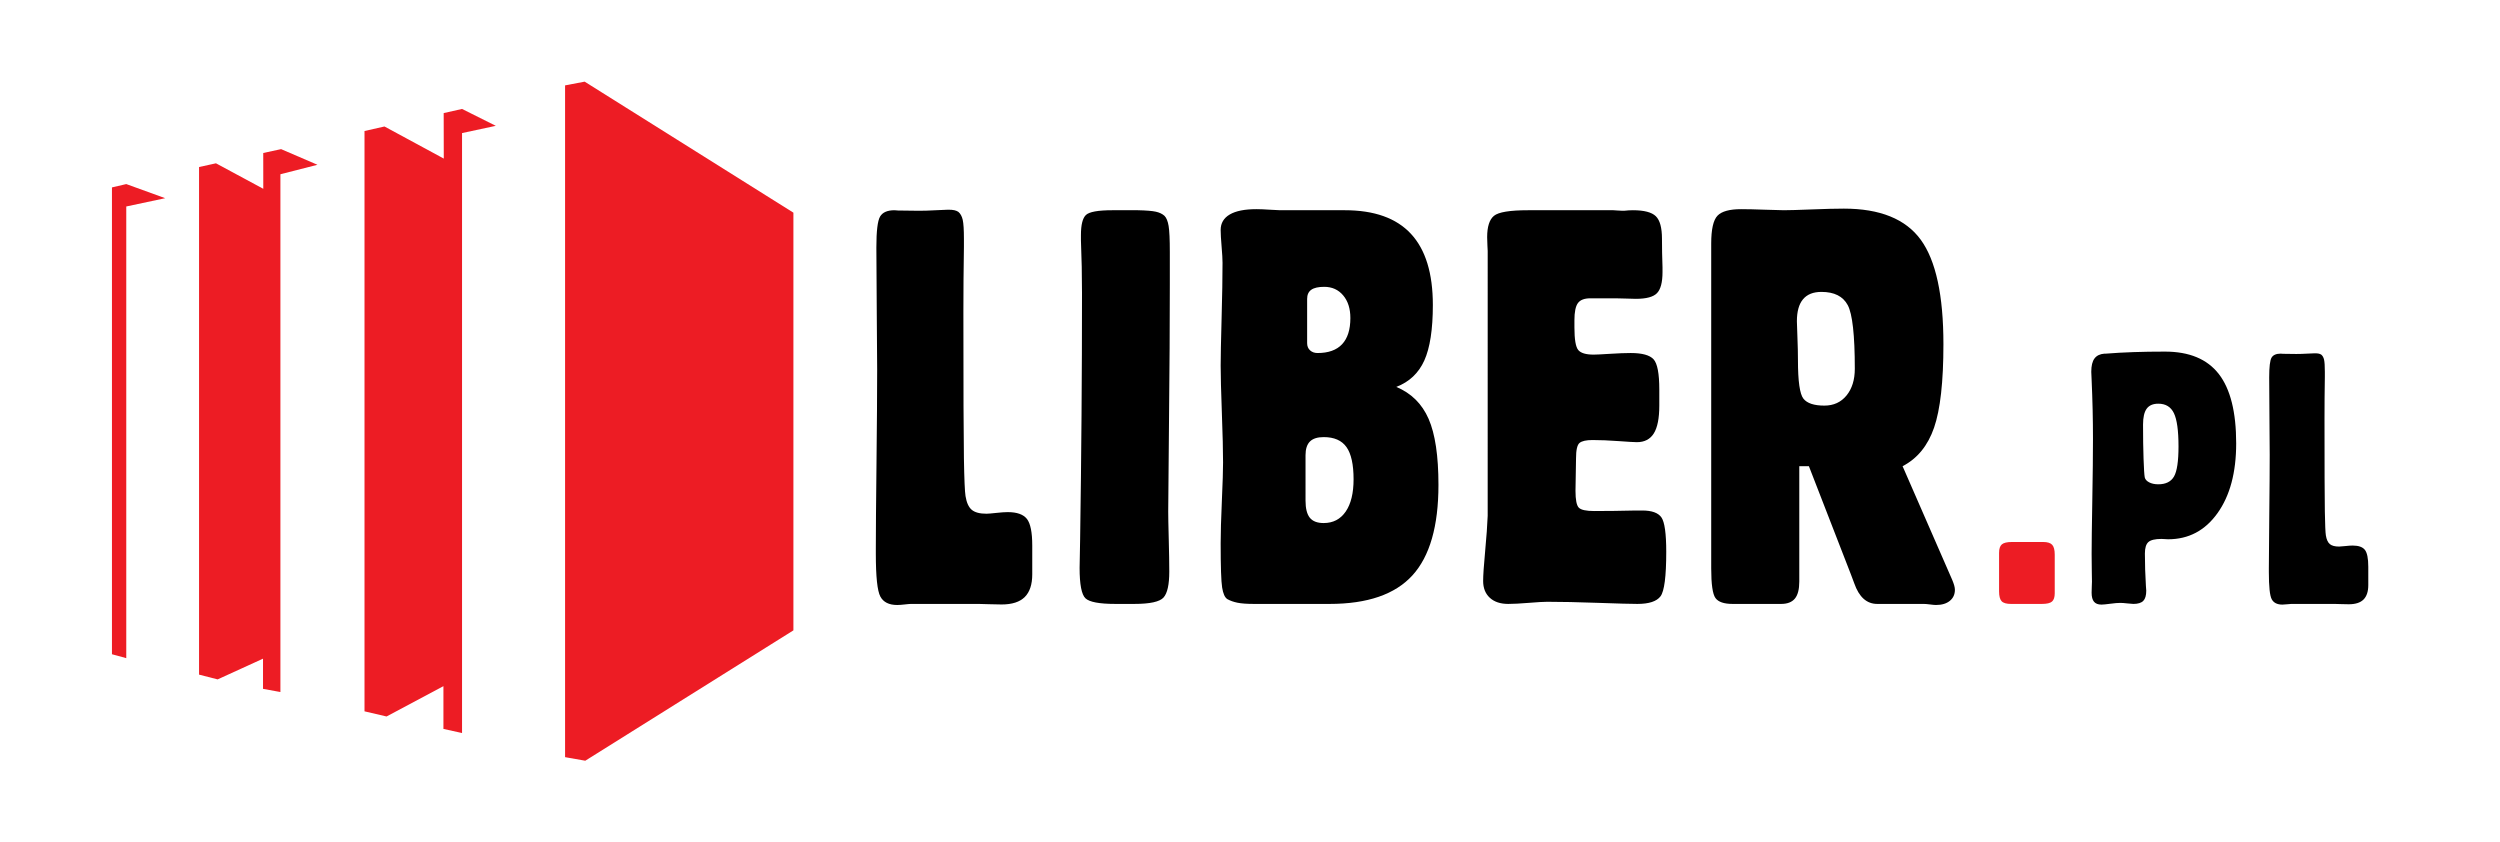 <?xml version="1.0" encoding="utf-8"?>
<!-- Generator: Adobe Illustrator 16.0.0, SVG Export Plug-In . SVG Version: 6.00 Build 0)  -->
<!DOCTYPE svg PUBLIC "-//W3C//DTD SVG 1.1//EN" "http://www.w3.org/Graphics/SVG/1.1/DTD/svg11.dtd">
<svg version="1.1" id="Layer_1" xmlns="http://www.w3.org/2000/svg" xmlns:xlink="http://www.w3.org/1999/xlink" x="0px" y="0px"
	 width="1000px" height="336.95px" viewBox="0 0 1000 336.95" enable-background="new 0 0 1000 336.95" xml:space="preserve">
<g>
	<polygon fill="#ED1C24" points="234.11,304.291 226.029,302.863 226.029,34.157 233.859,32.659 317.363,85.068 317.363,252.146 	
		"/>
	<polygon fill="#ED1C24" points="184.815,293.213 177.37,291.56 177.37,274.464 154.62,286.593 145.803,284.533 145.803,52.404 
		153.792,50.596 177.509,63.431 177.472,45.239 184.815,43.577 198.316,50.332 184.815,53.229 	"/>
	<polygon fill="#ED1C24" points="112.164,276.812 105.204,275.534 105.204,263.467 87.055,271.756 79.617,269.848 79.617,66.809 
		86.389,65.322 105.313,75.521 105.297,61.192 112.44,59.652 126.982,65.912 112.164,69.7 	"/>
	<polygon fill="#ED1C24" points="50.507,263.261 44.781,261.695 44.781,74.964 50.507,73.63 66.079,79.276 50.507,82.59 	"/>
	<g>
		<path d="M364.426,241.57c-0.499,0-1.353,0.07-2.562,0.214c-1.211,0.142-2.207,0.213-2.99,0.213c-3.274,0-5.517-1.121-6.726-3.363
			c-1.211-2.241-1.815-7.953-1.815-17.136v-2.241c0-6.762,0.088-18.079,0.267-33.952c0.177-15.871,0.267-28.399,0.267-37.581
			c0-4.341-0.053-11.921-0.16-22.741c-0.106-10.818-0.16-19.466-0.16-25.944c0-6.62,0.497-10.765,1.495-12.438
			c0.996-1.672,2.918-2.509,5.766-2.509c0.142,0,0.604,0.037,1.388,0.107c2.846,0.072,5.659,0.107,8.435,0.107
			c1.922,0,4.164-0.07,6.726-0.214c2.563-0.142,4.199-0.213,4.912-0.213c1.067,0,1.903,0.072,2.509,0.213
			c0.604,0.144,1.121,0.357,1.548,0.641c0.854,0.712,1.441,1.78,1.762,3.203c0.32,1.425,0.48,3.95,0.48,7.581
			c0,0.357,0,1.424,0,3.203c-0.144,8.968-0.213,17.653-0.213,26.051c0,30.82,0.07,50.376,0.213,58.667
			c0.142,8.293,0.355,13.292,0.641,15.001c0.427,2.634,1.263,4.467,2.509,5.498c1.244,1.032,3.185,1.548,5.818,1.548
			c0.711,0,2.029-0.106,3.951-0.32c1.921-0.213,3.451-0.32,4.591-0.32c3.7,0,6.262,0.908,7.687,2.723
			c1.423,1.815,2.135,5.356,2.135,10.623v11.531c0,4.057-0.998,7.083-2.989,9.074c-1.994,1.994-5.09,2.99-9.289,2.99
			c-1.353,0-3.026-0.037-5.018-0.107c-1.994-0.071-3.275-0.106-3.844-0.106H364.426z"/>
		<path d="M455.117,84.091c3.345,0.072,5.747,0.267,7.207,0.587c1.458,0.32,2.616,0.873,3.47,1.655
			c0.783,0.784,1.335,2.135,1.655,4.057c0.32,1.922,0.48,5.375,0.48,10.356v13.132c0,15.873-0.106,33.898-0.32,54.077
			c-0.214,20.179-0.32,32.404-0.32,36.674c0,2.064,0.07,5.748,0.213,11.05c0.142,5.304,0.213,9.627,0.213,12.972
			c0,5.197-0.766,8.648-2.295,10.356c-1.531,1.708-5.428,2.563-11.691,2.563h-7.58c-6.406,0-10.393-0.747-11.958-2.242
			c-1.566-1.494-2.349-5.552-2.349-12.171c0-1.281,0.07-5.125,0.213-11.531c0.497-33.097,0.748-65.909,0.748-98.437
			c0-6.975-0.144-13.986-0.427-21.033c0-1.209,0-1.921,0-2.135c0-4.057,0.657-6.726,1.975-8.007
			c1.316-1.281,4.858-1.922,10.624-1.922H455.117z"/>
		<path d="M537.906,84.091c11.814,0,20.641,3.15,26.479,9.449c5.836,6.299,8.754,15.785,8.754,28.453
			c0,9.752-1.139,17.154-3.416,22.207c-2.279,5.055-6.016,8.578-11.211,10.57c5.98,2.492,10.285,6.745,12.92,12.759
			c2.633,6.015,3.949,14.824,3.949,26.424c0,16.514-3.469,28.578-10.408,36.193c-6.941,7.617-17.99,11.424-33.152,11.424h-30.213
			c-2.848,0-5.055-0.16-6.62-0.48c-1.567-0.32-2.919-0.801-4.057-1.441c-0.998-0.641-1.692-2.188-2.082-4.645
			c-0.392-2.455-0.587-8.344-0.587-17.669c0-4.128,0.16-9.786,0.48-16.976c0.32-7.188,0.48-12.313,0.48-15.375
			c0-4.554-0.16-11.156-0.48-19.805c-0.32-8.648-0.48-14.964-0.48-18.951c0-3.487,0.124-9.786,0.374-18.897
			c0.249-9.11,0.374-16.512,0.374-22.208c0-1.423-0.125-3.593-0.374-6.513c-0.25-2.917-0.374-5.125-0.374-6.619
			c0-2.704,1.209-4.768,3.63-6.192c2.418-1.423,5.979-2.135,10.677-2.135c1.422,0,3.166,0.072,5.23,0.213
			c2.064,0.144,3.452,0.213,4.164,0.213H537.906z M522.213,200.252c0,3.133,0.568,5.41,1.707,6.833
			c1.139,1.425,2.99,2.136,5.553,2.136c3.771,0,6.707-1.53,8.809-4.591c2.098-3.06,3.148-7.367,3.148-12.919
			c0-5.907-0.943-10.196-2.828-12.865c-1.887-2.669-4.93-4.004-9.129-4.004c-2.492,0-4.324,0.588-5.498,1.762
			c-1.176,1.175-1.762,3.008-1.762,5.498V200.252z M522.854,137.261c0,1.211,0.391,2.172,1.174,2.882
			c0.783,0.712,1.777,1.068,2.99,1.068c4.34,0,7.615-1.174,9.822-3.523c2.205-2.349,3.309-5.835,3.309-10.463
			c0-3.772-0.961-6.796-2.883-9.075c-1.922-2.277-4.449-3.417-7.58-3.417c-2.348,0-4.074,0.392-5.178,1.175
			c-1.104,0.784-1.654,1.993-1.654,3.63V137.261z"/>
		<path d="M595.074,100.32c0-0.213-0.037-0.924-0.107-2.135c-0.072-1.209-0.105-2.312-0.105-3.31c0-4.199,0.906-7.047,2.721-8.542
			c1.816-1.495,6.354-2.242,13.613-2.242h34.166c0.213,0,0.746,0.037,1.602,0.107c0.854,0.072,1.529,0.107,2.027,0.107
			c0.143,0,0.355,0,0.641,0c1.281-0.142,2.455-0.214,3.523-0.214c4.484,0,7.543,0.801,9.182,2.402
			c1.637,1.602,2.455,4.609,2.455,9.022c0,3.63,0.07,7.438,0.215,11.424c0,0.998,0,1.638,0,1.921c0,4.057-0.73,6.852-2.189,8.381
			c-1.459,1.531-4.289,2.295-8.488,2.295c-0.783,0-2.064-0.035-3.844-0.107c-1.779-0.07-3.201-0.106-4.27-0.106h-10.037
			c-2.42,0-4.094,0.641-5.018,1.921c-0.926,1.281-1.387,3.56-1.387,6.833v2.883c0,4.841,0.516,7.866,1.547,9.075
			c1.031,1.211,3.078,1.815,6.139,1.815c0.996,0,3.168-0.107,6.514-0.32c3.344-0.213,6.121-0.32,8.328-0.32
			c4.553,0,7.596,0.837,9.127,2.509c1.531,1.673,2.297,5.712,2.297,12.118v6.406c0,5.055-0.73,8.754-2.189,11.104
			c-1.459,2.349-3.721,3.522-6.779,3.522c-0.998,0-3.436-0.142-7.313-0.427c-3.881-0.283-7.352-0.427-10.41-0.427
			c-2.563,0-4.309,0.392-5.232,1.174c-0.926,0.784-1.387,2.848-1.387,6.192l-0.215,12.919c0,3.63,0.443,5.891,1.336,6.779
			c0.889,0.892,2.936,1.335,6.139,1.335c5.193,0,10.746-0.07,16.654-0.214c1.352,0,2.205,0,2.563,0c3.844,0,6.406,0.926,7.688,2.776
			c1.281,1.852,1.922,6.442,1.922,13.772c0,9.822-0.766,15.748-2.295,17.776c-1.531,2.028-4.609,3.043-9.236,3.043
			c-2.492,0-7.74-0.142-15.748-0.427c-8.006-0.284-14.787-0.428-20.338-0.428c-1.424,0-3.881,0.144-7.367,0.428
			c-3.488,0.285-6.229,0.427-8.221,0.427c-3.133,0-5.588-0.817-7.367-2.456c-1.779-1.636-2.668-3.878-2.668-6.726
			c0-2.205,0.266-6.174,0.801-11.904c0.533-5.729,0.869-10.445,1.014-14.146V100.32z"/>
		<path d="M684.484,227.37V97.437c0-5.693,0.836-9.412,2.508-11.157c1.672-1.743,4.822-2.616,9.449-2.616
			c2.49,0,5.621,0.072,9.395,0.213c3.773,0.144,6.336,0.213,7.688,0.213c2.064,0,5.783-0.106,11.158-0.32
			c5.373-0.213,9.662-0.32,12.865-0.32c14.447,0,24.697,4.147,30.748,12.438c6.049,8.292,9.074,22.226,9.074,41.798
			c0,15.019-1.246,26.141-3.736,33.364c-2.492,7.225-6.691,12.368-12.598,15.428l19.857,45.482c0.355,0.854,0.623,1.601,0.801,2.241
			s0.268,1.212,0.268,1.709c0,1.852-0.678,3.328-2.029,4.431c-1.354,1.104-3.203,1.654-5.551,1.654c-0.5,0-1.281-0.071-2.35-0.213
			c-1.068-0.144-1.922-0.214-2.563-0.214h-18.576c-4.201,0-7.262-2.739-9.182-8.221c-0.572-1.495-0.998-2.633-1.281-3.417
			l-16.869-43.453h-3.844v46.122c0,3.134-0.588,5.41-1.762,6.833c-1.174,1.425-3.008,2.136-5.498,2.136h-19.432
			c-3.416,0-5.695-0.782-6.834-2.349C685.053,237.656,684.484,233.706,684.484,227.37z M719.182,144.094
			c0,8.399,0.73,13.524,2.189,15.374c1.459,1.852,4.252,2.776,8.381,2.776c3.701,0,6.654-1.351,8.861-4.057
			c2.205-2.704,3.311-6.262,3.311-10.676c0-13.453-0.945-21.94-2.83-25.464c-1.887-3.523-5.391-5.285-10.516-5.285
			c-3.275,0-5.73,0.979-7.367,2.936c-1.639,1.958-2.455,4.895-2.455,8.808c0,0.784,0.07,2.901,0.213,6.353
			C719.111,138.312,719.182,141.39,719.182,144.094z"/>
		<path fill="#ED1C24" d="M821.893,237.294c0,1.585-0.363,2.693-1.086,3.326c-0.725,0.634-2.082,0.95-4.072,0.95h-12.354
			c-1.811,0-3.055-0.361-3.734-1.086c-0.678-0.724-1.018-2.036-1.018-3.937v-15.407c0-1.63,0.373-2.76,1.121-3.395
			c0.746-0.633,2.092-0.95,4.037-0.95h12.422c1.764,0,2.986,0.374,3.664,1.12c0.68,0.747,1.02,2.048,1.02,3.903V237.294z"/>
		<path d="M836.785,232.679c0-0.271-0.023-1.651-0.066-4.141c-0.047-2.487-0.068-4.818-0.068-6.99c0-3.981,0.09-11.098,0.271-21.347
			c0.18-10.249,0.271-18.473,0.271-24.673c0-7.646-0.182-15.52-0.543-23.62c-0.092-1.765-0.137-2.827-0.137-3.19
			c0-2.398,0.43-4.174,1.291-5.328c0.859-1.154,2.193-1.799,4.004-1.935c0.045,0,0.248,0,0.611,0
			c6.787-0.543,14.637-0.814,23.553-0.814c9.729,0,16.91,2.986,21.549,8.959s6.957,15.227,6.957,27.761
			c0,11.63-2.488,20.929-7.465,27.896c-4.979,6.969-11.563,10.452-19.752,10.452c-0.271,0-0.713-0.022-1.324-0.067
			s-1.051-0.068-1.322-0.068c-2.58,0-4.334,0.419-5.262,1.256c-0.928,0.838-1.391,2.365-1.391,4.582
			c0,4.163,0.135,8.483,0.406,12.964c0.092,1.086,0.137,1.72,0.137,1.9c0,1.9-0.396,3.258-1.188,4.072
			c-0.793,0.814-2.115,1.222-3.971,1.222c-0.453,0-1.268-0.068-2.443-0.204c-1.178-0.136-2.127-0.203-2.852-0.203
			c-0.949,0-2.264,0.113-3.936,0.339c-1.676,0.227-2.852,0.34-3.531,0.34c-1.357,0-2.352-0.384-2.986-1.154
			c-0.633-0.769-0.949-1.968-0.949-3.597c0-0.724,0.021-1.584,0.068-2.579C836.762,233.517,836.785,232.905,836.785,232.679z
			 M857.217,169.827c0,5.158,0.066,9.718,0.203,13.677c0.135,3.96,0.293,6.438,0.475,7.433c0.18,0.814,0.77,1.482,1.766,2.002
			c0.994,0.521,2.217,0.78,3.664,0.78c2.986,0,5.08-1.04,6.279-3.122c1.197-2.081,1.799-6.085,1.799-12.014
			c0-6.335-0.611-10.769-1.834-13.303c-1.221-2.534-3.303-3.801-6.244-3.801c-2.127,0-3.676,0.668-4.648,2.002
			C857.701,164.816,857.217,166.932,857.217,169.827z"/>
		<path d="M916.5,241.57c-0.316,0-0.859,0.045-1.629,0.136c-0.77,0.09-1.402,0.136-1.9,0.136c-2.082,0-3.506-0.713-4.275-2.138
			c-0.77-1.426-1.154-5.057-1.154-10.895v-1.425c0-4.299,0.057-11.493,0.17-21.584c0.113-10.09,0.17-18.055,0.17-23.892
			c0-2.76-0.035-7.579-0.102-14.458c-0.068-6.878-0.102-12.375-0.102-16.494c0-4.208,0.314-6.844,0.949-7.907
			c0.633-1.063,1.855-1.595,3.666-1.595c0.09,0,0.383,0.023,0.881,0.068c1.811,0.046,3.598,0.068,5.363,0.068
			c1.221,0,2.646-0.044,4.275-0.136c1.629-0.09,2.67-0.136,3.123-0.136c0.678,0,1.209,0.046,1.594,0.136
			c0.385,0.091,0.713,0.227,0.984,0.407c0.543,0.453,0.918,1.132,1.121,2.036c0.203,0.906,0.305,2.512,0.305,4.819
			c0,0.227,0,0.906,0,2.036c-0.092,5.702-0.135,11.223-0.135,16.562c0,19.593,0.043,32.026,0.135,37.296
			c0.09,5.272,0.227,8.451,0.408,9.537c0.271,1.674,0.803,2.84,1.594,3.495c0.791,0.656,2.025,0.984,3.699,0.984
			c0.453,0,1.291-0.068,2.512-0.204c1.223-0.136,2.195-0.203,2.918-0.203c2.354,0,3.982,0.577,4.889,1.73
			c0.904,1.154,1.357,3.405,1.357,6.754v7.33c0,2.579-0.635,4.503-1.9,5.77c-1.268,1.268-3.236,1.9-5.906,1.9
			c-0.859,0-1.924-0.023-3.189-0.067c-1.268-0.046-2.082-0.068-2.443-0.068H916.5z"/>
	</g>
</g>
</svg>
